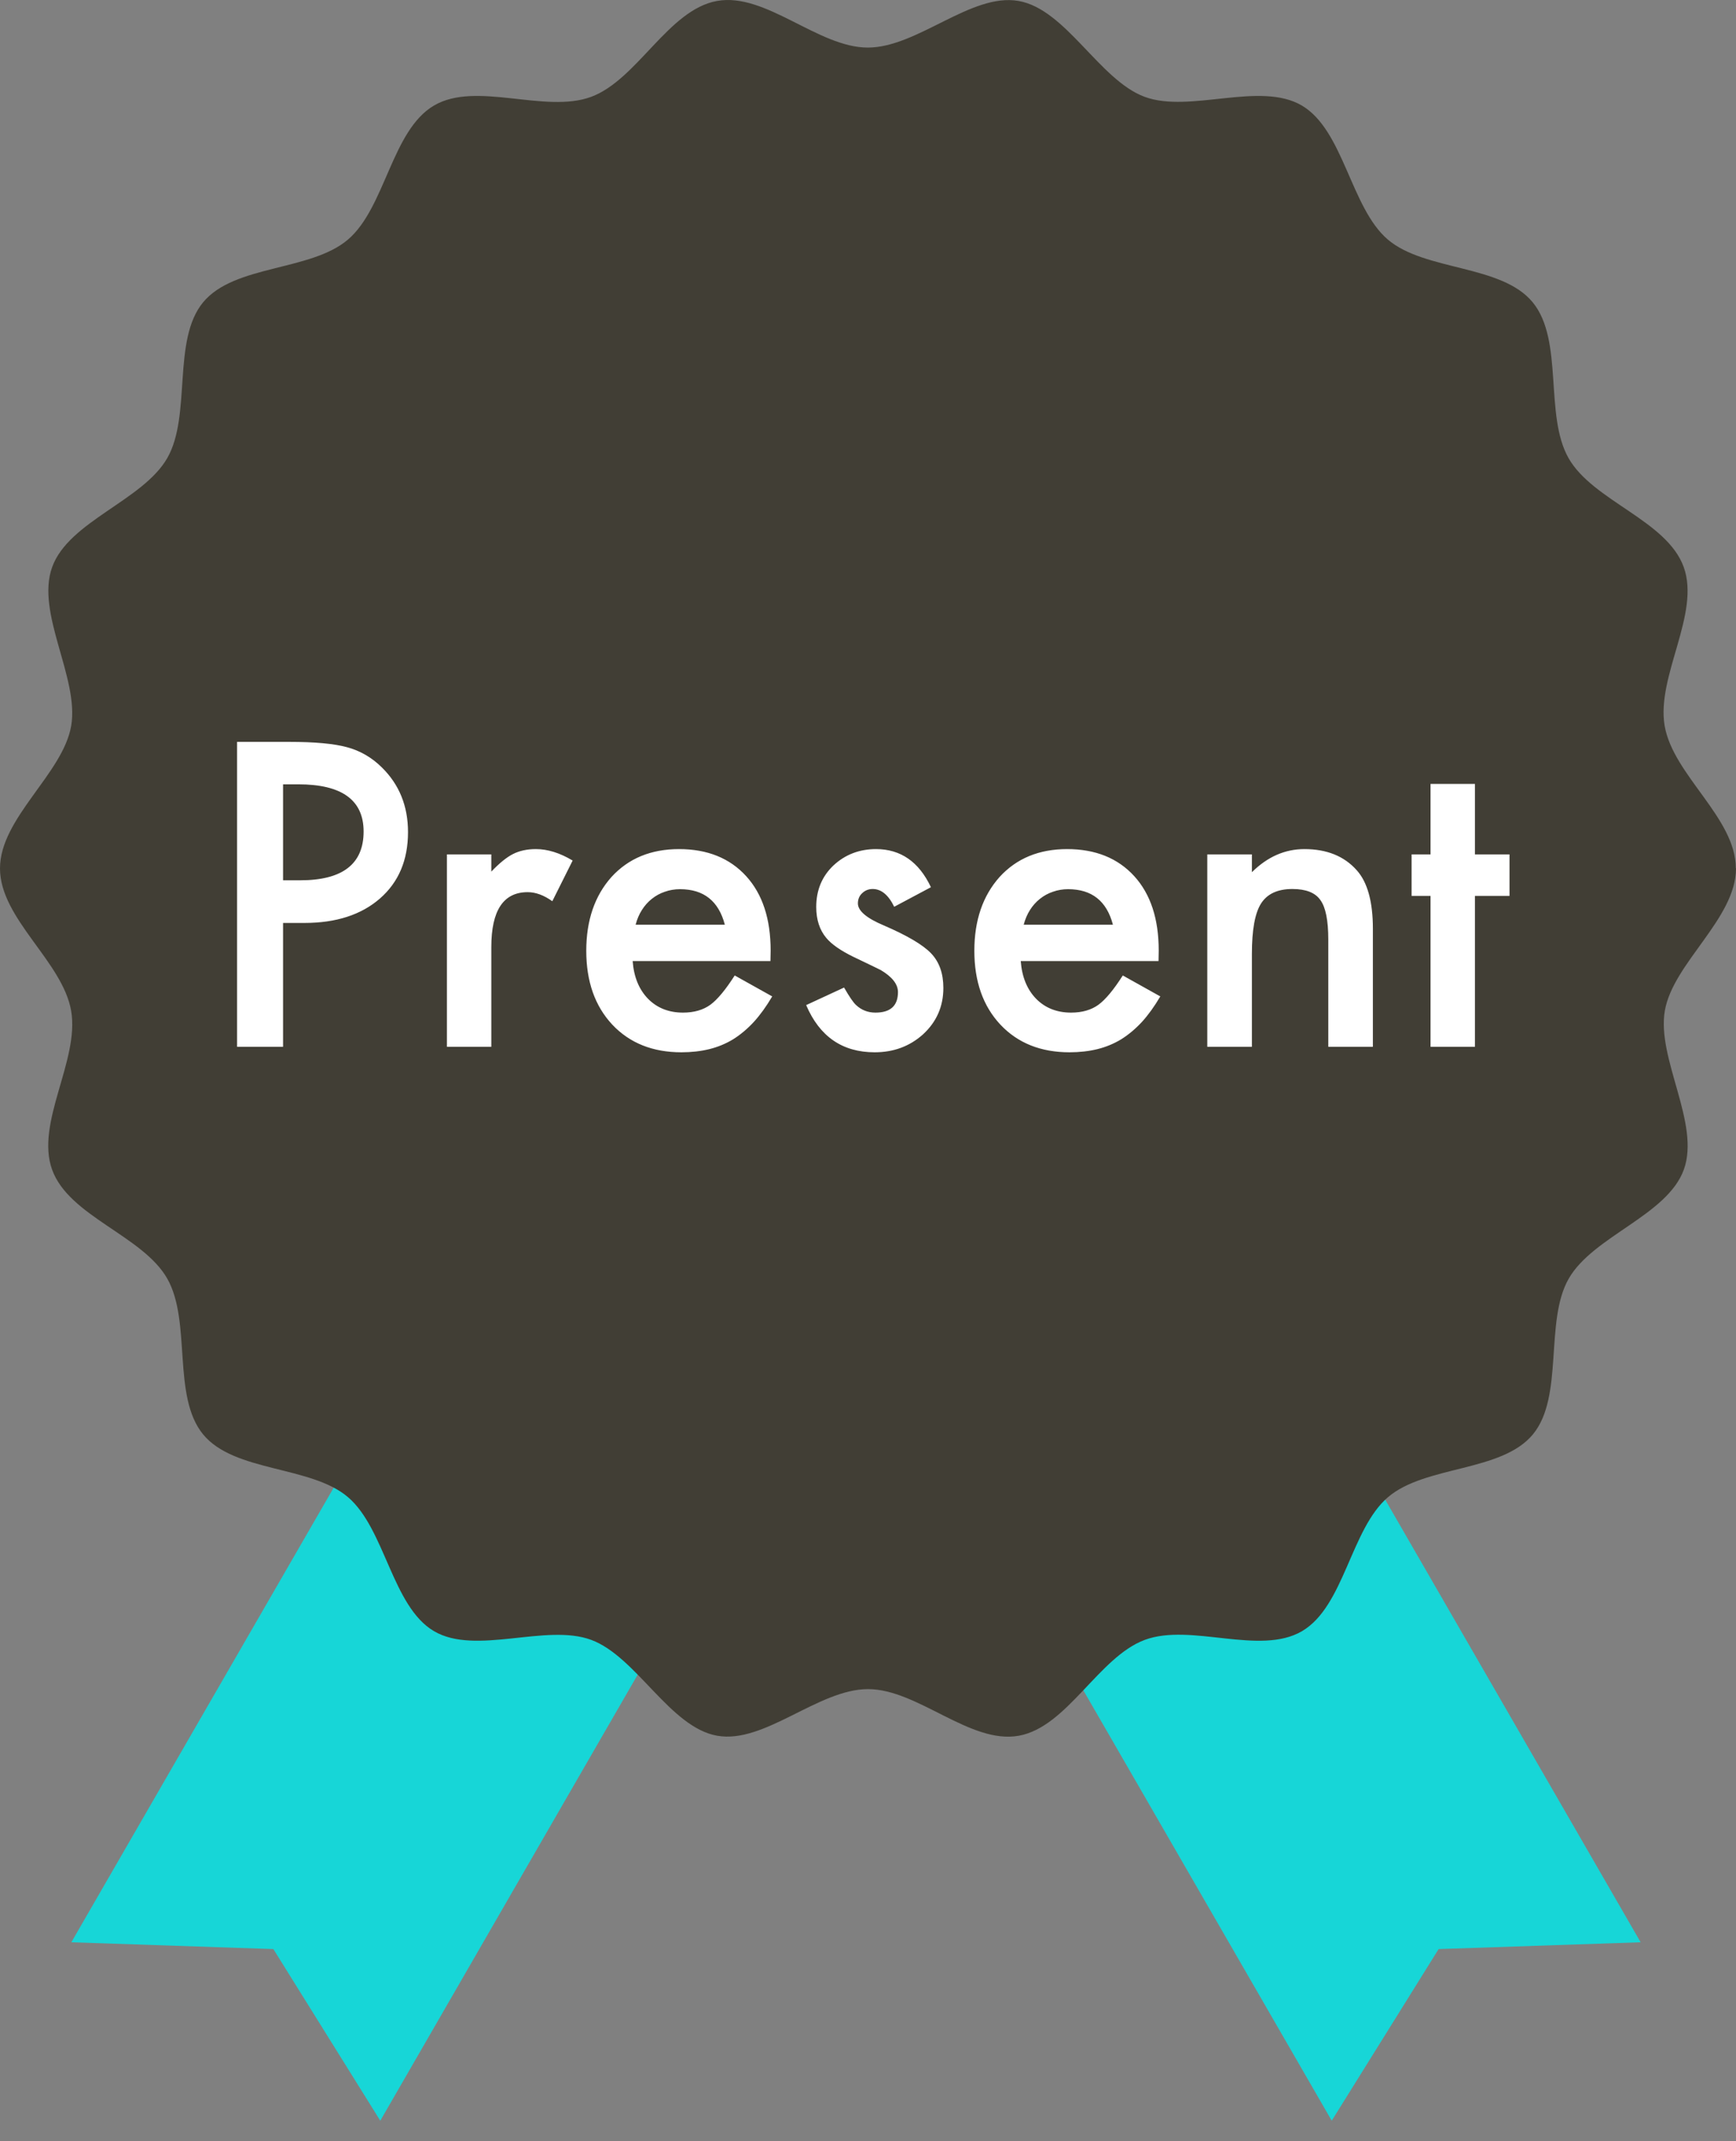 <svg width="73" height="90" viewBox="0 0 73 90" fill="none" xmlns="http://www.w3.org/2000/svg">
<rect x="0" y="0" width="73" height="90" fill="#808080" stroke="none"/>
<path d="M68.99 81.641L60.495 81.927L56 89.141L36 54.5L48.99 47L68.99 81.641Z" fill="#17D6D7"/>
<path d="M3 81.641L11.495 81.927L15.991 89.141L35.99 54.5L23 47L3 81.641Z" fill="#17D6D7"/>
<path d="M73 36.496C73 38.616 70.355 40.476 70.007 42.487C69.66 44.498 71.504 47.221 70.809 49.156C70.115 51.092 66.99 51.955 65.965 53.748C64.939 55.541 65.774 58.7 64.46 60.292C63.145 61.884 59.938 61.59 58.367 62.931C56.796 64.272 56.532 67.514 54.754 68.562C52.977 69.609 50.083 68.21 48.14 68.93C46.197 69.651 44.883 72.592 42.841 72.96C40.799 73.329 38.592 71 36.5 71C34.408 71 32.151 73.312 30.159 72.96C28.167 72.609 26.761 69.634 24.86 68.93C22.958 68.226 20.007 69.6 18.246 68.562C16.485 67.523 16.196 64.263 14.633 62.931C13.071 61.599 9.855 61.892 8.54 60.292C7.226 58.691 8.061 55.558 7.035 53.748C6.01 51.938 2.902 51.134 2.191 49.165C1.48 47.196 3.348 44.573 2.993 42.495C2.637 40.417 0 38.624 0 36.504C0 34.384 2.646 32.524 2.993 30.513C3.34 28.502 1.496 25.779 2.191 23.844C2.885 21.908 6.01 21.045 7.035 19.252C8.061 17.459 7.226 14.3 8.54 12.708C9.855 11.116 13.062 11.41 14.633 10.069C16.204 8.728 16.468 5.486 18.246 4.438C20.023 3.391 22.917 4.79 24.86 4.07C26.802 3.349 28.101 0.408 30.151 0.04C32.201 -0.329 34.4 2 36.492 2C38.583 2 40.84 -0.312 42.833 0.04C44.825 0.391 46.231 3.366 48.132 4.07C50.033 4.774 52.985 3.399 54.746 4.438C56.507 5.477 56.796 8.737 58.359 10.069C59.921 11.401 63.137 11.108 64.452 12.708C65.766 14.309 64.931 17.442 65.956 19.252C66.981 21.062 70.09 21.866 70.801 23.835C71.512 25.804 69.644 28.427 69.999 30.505C70.355 32.583 72.992 34.376 72.992 36.496H73Z" fill="#413E35"/>
<path d="M11.903 38.795V44H9.969V31.184H12.16C13.234 31.184 14.044 31.258 14.592 31.408C15.146 31.557 15.633 31.839 16.053 32.254C16.789 32.974 17.157 33.881 17.157 34.977C17.157 36.15 16.764 37.08 15.979 37.766C15.193 38.452 14.133 38.795 12.799 38.795H11.903ZM11.903 37.002H12.625C14.401 37.002 15.29 36.319 15.29 34.952C15.29 33.63 14.374 32.968 12.542 32.968H11.903V37.002ZM18.793 35.915H20.66V36.637C21.003 36.278 21.308 36.031 21.573 35.898C21.844 35.76 22.165 35.691 22.536 35.691C23.029 35.691 23.543 35.851 24.08 36.172L23.225 37.882C22.871 37.628 22.525 37.501 22.188 37.501C21.169 37.501 20.66 38.27 20.66 39.808V44H18.793V35.915ZM32.398 40.398H26.604C26.653 41.062 26.869 41.59 27.251 41.983C27.633 42.37 28.123 42.564 28.72 42.564C29.185 42.564 29.57 42.453 29.874 42.232C30.173 42.011 30.513 41.601 30.895 41.003L32.472 41.883C32.229 42.298 31.971 42.655 31.7 42.954C31.429 43.247 31.139 43.491 30.829 43.685C30.519 43.873 30.184 44.011 29.824 44.1C29.465 44.188 29.074 44.232 28.654 44.232C27.447 44.232 26.479 43.845 25.748 43.07C25.018 42.29 24.653 41.255 24.653 39.966C24.653 38.688 25.007 37.653 25.715 36.861C26.429 36.081 27.375 35.691 28.554 35.691C29.744 35.691 30.685 36.07 31.377 36.828C32.063 37.581 32.406 38.624 32.406 39.958L32.398 40.398ZM30.48 38.87C30.22 37.874 29.592 37.376 28.596 37.376C28.369 37.376 28.156 37.412 27.956 37.484C27.757 37.55 27.575 37.65 27.409 37.783C27.248 37.91 27.11 38.065 26.994 38.248C26.877 38.43 26.789 38.638 26.728 38.87H30.48ZM39.146 37.293L37.602 38.115C37.359 37.617 37.057 37.368 36.697 37.368C36.526 37.368 36.379 37.426 36.257 37.542C36.136 37.653 36.075 37.797 36.075 37.974C36.075 38.283 36.434 38.591 37.154 38.895C38.144 39.321 38.811 39.714 39.154 40.074C39.497 40.433 39.669 40.918 39.669 41.526C39.669 42.307 39.381 42.96 38.806 43.485C38.247 43.983 37.572 44.232 36.78 44.232C35.425 44.232 34.464 43.571 33.9 42.248L35.494 41.51C35.715 41.897 35.884 42.143 36 42.248C36.227 42.459 36.498 42.564 36.813 42.564C37.444 42.564 37.76 42.276 37.76 41.701C37.76 41.369 37.516 41.059 37.029 40.771C36.841 40.677 36.653 40.586 36.465 40.497C36.277 40.408 36.086 40.317 35.892 40.223C35.35 39.958 34.968 39.692 34.747 39.426C34.464 39.089 34.323 38.654 34.323 38.123C34.323 37.42 34.564 36.839 35.045 36.38C35.538 35.921 36.136 35.691 36.838 35.691C37.873 35.691 38.642 36.225 39.146 37.293ZM48.717 40.398H42.923C42.973 41.062 43.188 41.59 43.57 41.983C43.952 42.37 44.442 42.564 45.04 42.564C45.504 42.564 45.889 42.453 46.193 42.232C46.492 42.011 46.833 41.601 47.214 41.003L48.791 41.883C48.548 42.298 48.291 42.655 48.02 42.954C47.748 43.247 47.458 43.491 47.148 43.685C46.838 43.873 46.503 44.011 46.144 44.1C45.784 44.188 45.394 44.232 44.973 44.232C43.767 44.232 42.798 43.845 42.068 43.07C41.337 42.29 40.972 41.255 40.972 39.966C40.972 38.688 41.326 37.653 42.035 36.861C42.748 36.081 43.695 35.691 44.873 35.691C46.063 35.691 47.004 36.07 47.696 36.828C48.382 37.581 48.725 38.624 48.725 39.958L48.717 40.398ZM46.799 38.87C46.539 37.874 45.911 37.376 44.915 37.376C44.688 37.376 44.475 37.412 44.276 37.484C44.077 37.55 43.894 37.65 43.728 37.783C43.568 37.91 43.429 38.065 43.313 38.248C43.197 38.43 43.108 38.638 43.047 38.87H46.799ZM50.767 35.915H52.643V36.662C53.296 36.015 54.032 35.691 54.851 35.691C55.792 35.691 56.525 35.987 57.051 36.579C57.505 37.083 57.731 37.904 57.731 39.044V44H55.855V39.484C55.855 38.688 55.745 38.137 55.523 37.833C55.308 37.523 54.915 37.368 54.345 37.368C53.725 37.368 53.285 37.572 53.025 37.982C52.77 38.386 52.643 39.092 52.643 40.099V44H50.767V35.915ZM62.023 37.658V44H60.155V37.658H59.358V35.915H60.155V32.952H62.023V35.915H63.476V37.658H62.023Z" fill="white"/>
</svg>
